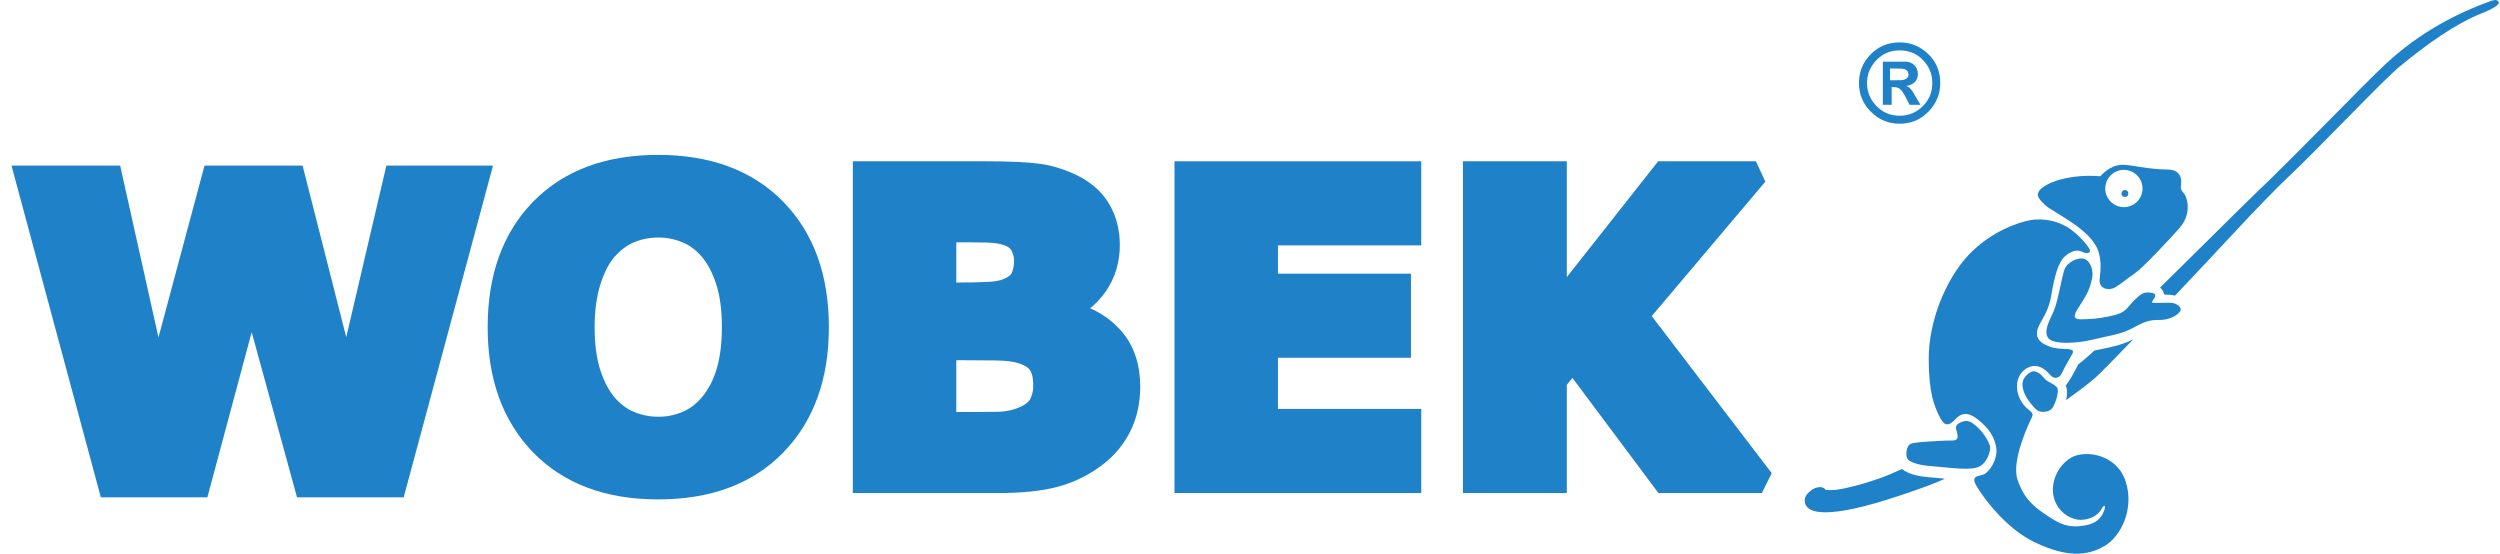<?xml version="1.0" encoding="UTF-8" standalone="no"?>
<svg xmlns="http://www.w3.org/2000/svg" xmlns:xlink="http://www.w3.org/1999/xlink" xmlns:serif="http://www.serif.com/" width="100%" height="100%" viewBox="0 0 1195 265" version="1.1" xml:space="preserve" style="fill-rule:evenodd;clip-rule:evenodd;stroke-miterlimit:2;">
    <g transform="matrix(1,0,0,1,-671.833,-202.308)">
        <g transform="matrix(0.936,0,0,0.936,683.308,202.099)">
            <path d="M1057.63,193.248C1054.75,195.814 1049.43,199.835 1042.87,204.533C1043.5,201.726 1043.57,198.966 1042.67,197.154C1045.17,193.894 1047.43,189.579 1049.04,186.358C1051.04,184.833 1053.88,182.375 1057.35,179.227C1061.52,178.448 1065.15,177.565 1067.42,177.041C1071.06,176.196 1074.1,174.933 1077.14,173.544C1067.82,183.234 1060.23,190.958 1057.63,193.248Z" style="fill:rgb(31,129,200);fill-rule:nonzero;"></path>
        </g>
        <g transform="matrix(0.936,0,0,0.936,683.308,202.099)">
            <path d="M947.525,244.535C950.712,243.445 954.621,241.797 959.048,239.731C962.427,242.611 968.887,243.718 973.68,244.014C975.81,244.144 978.325,244.423 980.982,244.695C976.312,246.894 968.476,249.813 957.47,253.448C940.666,259.051 928.149,261.855 919.919,261.855C913.405,261.855 909.918,260.081 909.461,256.535C909.12,254.825 909.863,253.107 911.692,251.394C913.521,249.791 915.35,248.992 917.179,248.992C918.432,248.992 919.406,249.45 920.093,250.364C920.778,250.476 921.522,250.535 922.321,250.535C923.123,250.535 924.15,250.476 925.407,250.364C931.235,249.565 938.607,247.62 947.525,244.535Z" style="fill:rgb(31,129,200);fill-rule:nonzero;"></path>
        </g>
        <g transform="matrix(0.936,0,0,0.936,683.308,202.099)">
            <path d="M1252.83,7.937C1241.74,12.736 1227.86,22.055 1213.12,34.287C1205.23,40.685 1172.2,75.579 1157.23,89.751C1150.6,95.922 1140.48,106.324 1126.88,120.957C1121.82,126.44 1110.54,138.458 1098.48,151.184C1096.66,150.79 1094.73,150.668 1092.96,150.64C1092.6,149.069 1091.85,147.909 1090.86,147.096C1109.09,129.18 1128.23,110.006 1138.54,100.041C1162.43,77.296 1194.5,43.557 1206.54,32.454C1223.9,16.425 1242.71,6.85 1260.2,0.565C1261,0.334 1261.74,0.223 1262.43,0.223C1267.05,1.905 1259.46,5.399 1252.83,7.937Z" style="fill:rgb(31,129,200);fill-rule:nonzero;"></path>
        </g>
        <g transform="matrix(0.936,0,0,0.936,683.308,202.099)">
            <path d="M1045.08,254.722C1045.08,254.722 1047.8,259.456 1051.25,259.428C1054.7,259.392 1056.4,255.829 1056.63,253.863C1056.86,251.902 1056.16,249.622 1054.11,248.83C1052.04,248.042 1049.81,248.439 1048.58,250.191C1047.35,251.943 1047.56,254.215 1049.37,254.666C1051.18,255.113 1051.44,253.34 1052.37,253.172C1053.3,253.012 1053.09,254.492 1052.58,255.445C1052.08,256.398 1050.8,256.817 1049.84,256.796C1048.87,256.771 1045.08,254.722 1045.08,254.722ZM1038.45,198.476C1039.4,200.403 1037.01,208.061 1035.1,209.373C1033.19,210.693 1031.21,210.693 1029.53,210.38C1027.84,210.065 1025.67,207.58 1023.49,204.48C1021.3,201.38 1019.93,197.401 1020.89,194.574C1021.85,191.74 1025.14,189.764 1026.11,189.824C1028.81,189.991 1030.51,191.908 1032.12,193.882C1033.1,195.095 1037.53,196.585 1038.45,198.476ZM1046.56,118.382C1039.04,112.301 1030.25,111.719 1024.86,112.609C1019.46,113.503 1004.68,118.026 992.927,130.578C981.179,143.127 972.727,164.527 972.703,183.142C972.679,201.757 975.841,207.928 977.883,212.271C980.546,217.918 982.577,218.39 986.644,213.988C988.512,211.963 991.776,209.953 996.98,213.855C1000.95,216.829 1006.12,221.419 1007.21,229.035C1008.06,234.955 1003.49,241.532 1000.65,242.554C997.824,243.581 994.1,243.182 997.042,248.285C999.985,253.389 1011.69,270.136 1027.4,277.424C1043.12,284.715 1053.15,284.403 1062.43,279.099C1070.66,274.391 1077.92,260.241 1073.26,246.037C1068.61,231.839 1052.26,229.897 1045.38,233.954C1038.49,238.009 1034.26,247.455 1036.89,255.273C1039.45,262.89 1046.39,265.823 1050.51,265.71C1055.45,265.577 1059.22,263.249 1060.91,260.209C1062.61,257.165 1063.04,258.889 1062.45,260.485C1061.62,262.736 1060.24,267.12 1052.67,268.52C1043.76,270.167 1039.28,267.518 1033.64,263.825C1026.47,259.127 1021.41,255.131 1018.06,245.2C1014.7,235.266 1024.27,215.649 1025.45,213.178C1026.63,210.699 1024.01,210.252 1021.65,207.488C1018.88,204.256 1017.48,200.423 1017.84,196.232C1018.19,192.038 1021.08,188.129 1025.48,187.236C1029.89,186.346 1033.31,190.036 1035,191.955C1036.7,193.868 1039.41,193.659 1040.82,190.549C1042.22,187.439 1045.17,182.625 1046.01,180.987C1046.84,179.348 1046.57,178.524 1042.17,178.42C1037.77,178.321 1035.16,177.721 1032.28,176.291C1029.41,174.866 1026.91,172.457 1028.38,168.066C1029.85,163.675 1033.78,160.23 1035.27,151.11C1036.77,141.991 1038.74,134.438 1041.95,131.437C1045.16,128.442 1048.37,127.427 1051.1,128.819C1053.84,130.215 1056.54,129.392 1054.07,126.222C1051.59,123.06 1049.86,121.049 1046.56,118.382L1046.56,118.382ZM995.04,216.306C1000.26,219.863 1003.82,226.195 1004.05,228.537C1004.27,230.875 1002.44,237.472 997.2,239.011C991.961,240.55 979.586,238.61 974.169,238.275C968.751,237.94 963.715,236.624 962.13,234.881C960.549,233.144 961.286,227.971 963.359,226.924C965.432,225.876 978.051,225.433 981.147,225.234C984.246,225.032 987.549,225.946 987.458,223.027C987.37,220.107 985.297,218.176 988.062,216.452C991.291,214.431 993.524,215.272 995.04,216.305L995.04,216.306ZM1056.16,142.279C1057.02,138.201 1055.17,133.346 1052.11,132.407C1049.04,131.472 1043.28,133.971 1041.93,138.15C1040.32,143.121 1039.02,152.74 1036.78,158.481C1034.92,163.221 1031.1,168.848 1033.64,172.716C1036.18,176.584 1049.58,175.404 1056.55,173.651C1063.52,171.902 1069.96,171.104 1075.02,168.681C1080.08,166.266 1083.55,163.48 1089.85,163.634C1096.14,163.791 1099.85,160.98 1101.09,159.211C1102.34,157.438 1099.63,155.284 1097.19,154.952C1094.75,154.617 1088.84,155.086 1087.07,154.83C1085.3,154.572 1091.16,150.659 1086.64,149.769C1082.11,148.875 1080.56,150.959 1077.86,153.392C1075.17,155.821 1073.84,159.252 1069.16,160.687C1064.48,162.125 1057.91,163.13 1053.85,163.187C1049.8,163.242 1044.8,164.377 1048.69,158.105C1052.58,151.828 1054.67,149.406 1056.16,142.278L1056.16,142.279ZM1074.39,98.095C1073.87,97.258 1072.77,97.006 1071.93,97.53C1071.09,98.054 1070.84,99.157 1071.36,99.991C1071.88,100.828 1072.99,101.083 1073.82,100.56C1074.66,100.036 1074.92,98.933 1074.39,98.095ZM1080.45,91.449C1077.66,86.988 1071.79,85.635 1067.34,88.42C1062.88,91.205 1061.52,97.076 1064.31,101.533C1067.09,105.991 1072.96,107.346 1077.42,104.56C1081.88,101.774 1083.23,95.903 1080.45,91.449ZM1057.8,125.252C1052.02,115.6 1035.89,108.441 1032.26,105.011C1028.62,101.576 1025.61,98.745 1032.97,94.643C1040.33,90.542 1052.03,89.428 1060.24,90.256C1065.05,85.261 1069,84.035 1073.48,84.458C1077.96,84.88 1082.22,85.941 1088.65,86.51C1095.08,87.08 1098.06,86.087 1100.42,89.076C1102.78,92.064 1100.88,95.362 1101.64,96.988C1102.41,98.618 1104.08,99.31 1104.75,103.352C1105.42,107.401 1104.79,112.138 1100.65,116.832C1096.52,121.523 1082.2,136.917 1077.94,139.824C1073.68,142.732 1071.16,145.05 1067.9,146.97C1064.63,148.886 1059.47,147.772 1060,142.855C1060.52,137.94 1061.36,131.186 1057.8,125.252Z" style="fill:rgb(31,129,200);fill-rule:nonzero;"></path>
        </g>
        <g transform="matrix(0.936,0,0,0.936,683.308,202.099)">
            <path d="M231.281,91.112L189.056,247.898L144.244,247.898L116.203,145.759L88.789,247.898L44.076,247.898L1.85,91.112L44.048,91.112L68.103,199.039L97.025,91.112L137.362,91.112L164.814,199.039L190.054,91.112L231.281,91.112Z" style="fill:rgb(182,32,32);fill-rule:nonzero;"></path>
        </g>
        <g transform="matrix(0.936,0,0,0.936,683.308,202.099)">
            <path d="M231.281,91.112L189.056,247.898L144.244,247.898L116.203,145.759L88.789,247.898L44.076,247.898L1.85,91.112L44.048,91.112L68.103,199.039L97.025,91.112L137.362,91.112L164.814,199.039L190.054,91.112L231.281,91.112Z" style="fill:rgb(31,129,200);stroke:rgb(31,129,200);stroke-width:12.62px;"></path>
        </g>
        <g transform="matrix(0.936,0,0,0.936,683.308,202.099)">
            <path d="M404.715,167.35C404.715,192.339 397.556,212.176 383.228,226.899C368.911,241.599 349.124,248.947 323.84,248.947C298.653,248.947 278.887,241.6 264.568,226.899C250.248,212.176 243.09,192.339 243.09,167.35C243.09,142.144 250.248,122.226 264.568,107.585C278.887,92.955 298.653,85.635 323.84,85.635C348.983,85.635 368.741,92.955 383.129,107.585C397.513,122.226 404.715,142.144 404.715,167.35ZM351.123,207.041C355.053,202.272 357.97,196.646 359.86,190.145C361.758,183.645 362.704,176.015 362.704,167.24C362.704,157.826 361.607,149.83 359.44,143.231C357.265,136.642 354.421,131.301 350.909,127.227C347.325,123.02 343.205,119.961 338.542,118.071C333.869,116.17 329.012,115.217 323.956,115.217C318.829,115.217 314.007,116.135 309.476,117.955C304.947,119.79 300.792,122.812 296.996,127.013C293.491,130.945 290.63,136.374 288.418,143.283C286.206,150.204 285.102,158.228 285.102,167.349C285.102,176.675 286.171,184.636 288.312,191.196C290.46,197.76 293.275,203.11 296.788,207.245C300.302,211.399 304.402,214.44 309.112,216.423C313.809,218.372 318.758,219.363 323.956,219.363C329.146,219.363 334.095,218.366 338.799,216.358C343.498,214.362 347.609,211.258 351.123,207.041Z" style="fill:rgb(182,32,32);fill-rule:nonzero;"></path>
        </g>
        <g transform="matrix(0.936,0,0,0.936,683.308,202.099)">
            <path d="M404.715,167.35C404.715,192.339 397.556,212.176 383.228,226.899C368.911,241.599 349.124,248.947 323.84,248.947C298.653,248.947 278.887,241.6 264.568,226.899C250.248,212.176 243.09,192.339 243.09,167.35C243.09,142.144 250.248,122.226 264.568,107.585C278.887,92.955 298.653,85.635 323.84,85.635C348.983,85.635 368.741,92.955 383.129,107.585C397.513,122.226 404.715,142.144 404.715,167.35ZM351.123,207.041C355.053,202.272 357.97,196.646 359.86,190.145C361.758,183.645 362.704,176.015 362.704,167.24C362.704,157.826 361.607,149.83 359.44,143.231C357.265,136.642 354.421,131.301 350.909,127.227C347.325,123.02 343.205,119.961 338.542,118.071C333.869,116.17 329.012,115.217 323.956,115.217C318.829,115.217 314.007,116.135 309.476,117.955C304.947,119.79 300.792,122.812 296.996,127.013C293.491,130.945 290.63,136.374 288.418,143.283C286.206,150.204 285.102,158.228 285.102,167.349C285.102,176.675 286.171,184.636 288.312,191.196C290.46,197.76 293.275,203.11 296.788,207.245C300.302,211.399 304.402,214.44 309.112,216.423C313.809,218.372 318.758,219.363 323.956,219.363C329.146,219.363 334.095,218.366 338.799,216.358C343.498,214.362 347.609,211.258 351.123,207.041Z" style="fill:rgb(31,129,200);stroke:rgb(31,129,200);stroke-width:12.62px;"></path>
        </g>
        <g transform="matrix(0.936,0,0,0.936,683.308,202.099)">
            <path d="M563.725,197.677C563.725,205.246 562.198,212.031 559.15,217.997C556.093,223.962 551.892,228.91 546.563,232.832C540.382,237.47 533.589,240.775 526.189,242.737C518.779,244.7 509.389,245.688 498.022,245.688L429.577,245.688L429.577,88.896L490.444,88.896C503.079,88.896 512.315,89.322 518.183,90.162C524.041,90.998 529.854,92.864 535.613,95.742C541.569,98.765 546.016,102.821 548.926,107.911C551.839,112.994 553.303,118.806 553.303,125.324C553.303,132.911 551.296,139.591 547.3,145.386C543.299,151.182 537.646,155.692 530.345,158.92L530.345,159.766C540.598,161.799 548.718,166.006 554.72,172.401C560.728,178.792 563.725,187.209 563.725,197.677ZM511.923,133.225C511.923,130.63 511.261,128.036 509.971,125.44C508.677,122.845 506.367,120.902 503.079,119.645C500.128,118.522 496.454,117.907 492.067,117.8C487.679,117.702 481.521,117.639 473.592,117.639L469.797,117.639L469.797,150.815L476.117,150.815C482.502,150.815 487.941,150.708 492.433,150.494C496.927,150.297 500.476,149.584 503.079,148.399C506.716,146.777 509.115,144.691 510.229,142.131C511.351,139.563 511.923,136.604 511.923,133.225ZM521.711,197.045C521.711,192.062 520.749,188.217 518.823,185.508C516.888,182.806 513.624,180.782 508.997,179.462C505.842,178.535 501.499,178.045 495.964,177.982C490.434,177.911 484.649,177.865 478.621,177.865L469.796,177.865L469.796,216.945L472.745,216.945C484.088,216.945 492.218,216.909 497.122,216.829C502.025,216.766 506.546,215.857 510.674,214.092C514.88,212.343 517.77,210.007 519.349,207.102C520.919,204.185 521.712,200.823 521.712,197.045L521.711,197.045Z" style="fill:rgb(31,129,200);fill-rule:nonzero;"></path>
        </g>
        <g transform="matrix(0.936,0,0,0.936,683.308,202.099)">
            <path d="M563.725,197.677C563.725,205.246 562.198,212.031 559.15,217.997C556.093,223.962 551.892,228.91 546.563,232.832C540.382,237.47 533.589,240.775 526.189,242.737C518.779,244.7 509.389,245.688 498.022,245.688L429.577,245.688L429.577,88.896L490.444,88.896C503.079,88.896 512.315,89.322 518.183,90.162C524.041,90.998 529.854,92.864 535.613,95.742C541.569,98.765 546.016,102.821 548.926,107.911C551.839,112.994 553.303,118.806 553.303,125.324C553.303,132.911 551.296,139.591 547.3,145.386C543.299,151.182 537.646,155.692 530.345,158.92L530.345,159.766C540.598,161.799 548.718,166.006 554.72,172.401C560.728,178.792 563.725,187.209 563.725,197.677ZM511.923,133.225C511.923,130.63 511.261,128.036 509.971,125.44C508.677,122.845 506.367,120.902 503.079,119.645C500.128,118.522 496.454,117.907 492.067,117.8C487.679,117.702 481.521,117.639 473.592,117.639L469.797,117.639L469.797,150.815L476.117,150.815C482.502,150.815 487.941,150.708 492.433,150.494C496.927,150.297 500.476,149.584 503.079,148.399C506.716,146.777 509.115,144.691 510.229,142.131C511.351,139.563 511.923,136.604 511.923,133.225ZM521.711,197.045C521.711,192.062 520.749,188.217 518.823,185.508C516.888,182.806 513.624,180.782 508.997,179.462C505.842,178.535 501.499,178.045 495.964,177.982C490.434,177.911 484.649,177.865 478.621,177.865L469.796,177.865L469.796,216.945L472.745,216.945C484.088,216.945 492.218,216.909 497.122,216.829C502.025,216.766 506.546,215.857 510.674,214.092C514.88,212.343 517.77,210.007 519.349,207.102C520.919,204.185 521.712,200.823 521.712,197.045L521.711,197.045Z" style="fill:rgb(31,129,200);stroke:rgb(31,129,200);stroke-width:12.62px;"></path>
        </g>
        <g transform="matrix(0.936,0,0,0.936,683.308,202.099)">
            <path d="M707.234,245.686L593.843,245.686L593.843,88.901L707.234,88.901L707.234,119.224L634.053,119.224L634.053,146.285L701.974,146.285L701.974,176.614L634.053,176.614L634.053,215.363L707.234,215.363L707.234,245.686Z" style="fill:rgb(31,129,200);fill-rule:nonzero;"></path>
        </g>
        <g transform="matrix(0.936,0,0,0.936,683.308,202.099)">
            <path d="M707.234,245.686L593.843,245.686L593.843,88.901L707.234,88.901L707.234,119.224L634.053,119.224L634.053,146.285L701.974,146.285L701.974,176.614L634.053,176.614L634.053,215.363L707.234,215.363L707.234,245.686Z" style="fill:rgb(31,129,200);stroke:rgb(31,129,200);stroke-width:12.62px;"></path>
        </g>
        <g transform="matrix(0.936,0,0,0.936,683.308,202.099)">
            <path d="M887.509,245.686L837.819,245.686L790.957,182.937L781.578,194.528L781.578,245.686L741.146,245.686L741.146,88.901L781.578,88.901L781.578,159.933L837.588,88.901L884.458,88.901L823.17,161.45L887.509,245.686Z" style="fill:rgb(31,129,200);fill-rule:nonzero;"></path>
        </g>
        <g transform="matrix(0.936,0,0,0.936,683.308,202.099)">
            <path d="M887.509,245.686L837.819,245.686L790.957,182.937L781.578,194.528L781.578,245.686L741.146,245.686L741.146,88.901L781.578,88.901L781.578,159.933L837.588,88.901L884.458,88.901L823.17,161.45L887.509,245.686Z" style="fill:rgb(31,129,200);stroke:rgb(31,129,200);stroke-width:12.62px;"></path>
        </g>
        <g transform="matrix(0.936,0,0,0.936,683.308,202.099)">
            <path d="M978.597,42.625C978.597,48.199 976.608,53.066 972.588,57.196C968.576,61.341 963.656,63.401 957.822,63.401C952.161,63.401 947.304,61.385 943.219,57.336C939.128,53.287 937.086,48.385 937.086,42.625C937.086,36.901 939.073,32.008 943.058,27.959C947.037,23.91 951.967,21.879 957.822,21.879C963.504,21.879 968.389,23.857 972.463,27.817C976.556,31.784 978.597,36.713 978.597,42.625ZM974.531,42.625C974.531,38.06 972.937,34.147 969.754,30.866C966.562,27.584 962.594,25.944 957.868,25.944C953.117,25.944 949.138,27.62 945.956,30.964C942.782,34.315 941.195,38.202 941.195,42.625C941.195,47.163 942.811,51.086 946.037,54.378C949.283,57.686 953.223,59.343 957.868,59.343C962.396,59.343 966.319,57.729 969.62,54.501C972.891,51.303 974.531,47.334 974.531,42.625ZM967.166,37.937C967.166,41.369 965.187,43.437 961.228,44.114C962.166,44.365 963.181,45.193 964.26,46.611L968.486,53.736L962.923,53.736L961.113,50.177C959.96,47.958 958.98,46.488 958.143,45.775C957.305,45.058 956.219,44.694 954.924,44.694L953.774,44.694L953.774,53.736L949.28,53.736L949.28,31.712L960.81,31.712C961.755,31.712 962.62,31.881 963.385,32.202C964.189,32.541 964.856,32.997 965.399,33.55C965.971,34.111 966.401,34.77 966.711,35.528C967.003,36.287 967.166,37.098 967.166,37.937ZM962.397,38.185C962.281,37.507 962.101,36.964 961.843,36.572C961.604,36.163 961.219,35.868 960.729,35.662C960.222,35.458 959.552,35.342 958.733,35.279C957.911,35.218 956.03,35.2 954.747,35.2L952.937,35.2L952.937,41.208L955.336,41.208C956.03,41.208 957.572,41.2 958.314,41.172C959.062,41.155 959.731,41.03 960.319,40.844C960.934,40.656 961.425,40.362 961.808,39.959C962.19,39.55 962.397,38.96 962.397,38.185Z" style="fill:rgb(31,129,200);fill-rule:nonzero;"></path>
        </g>
    </g>
</svg>

